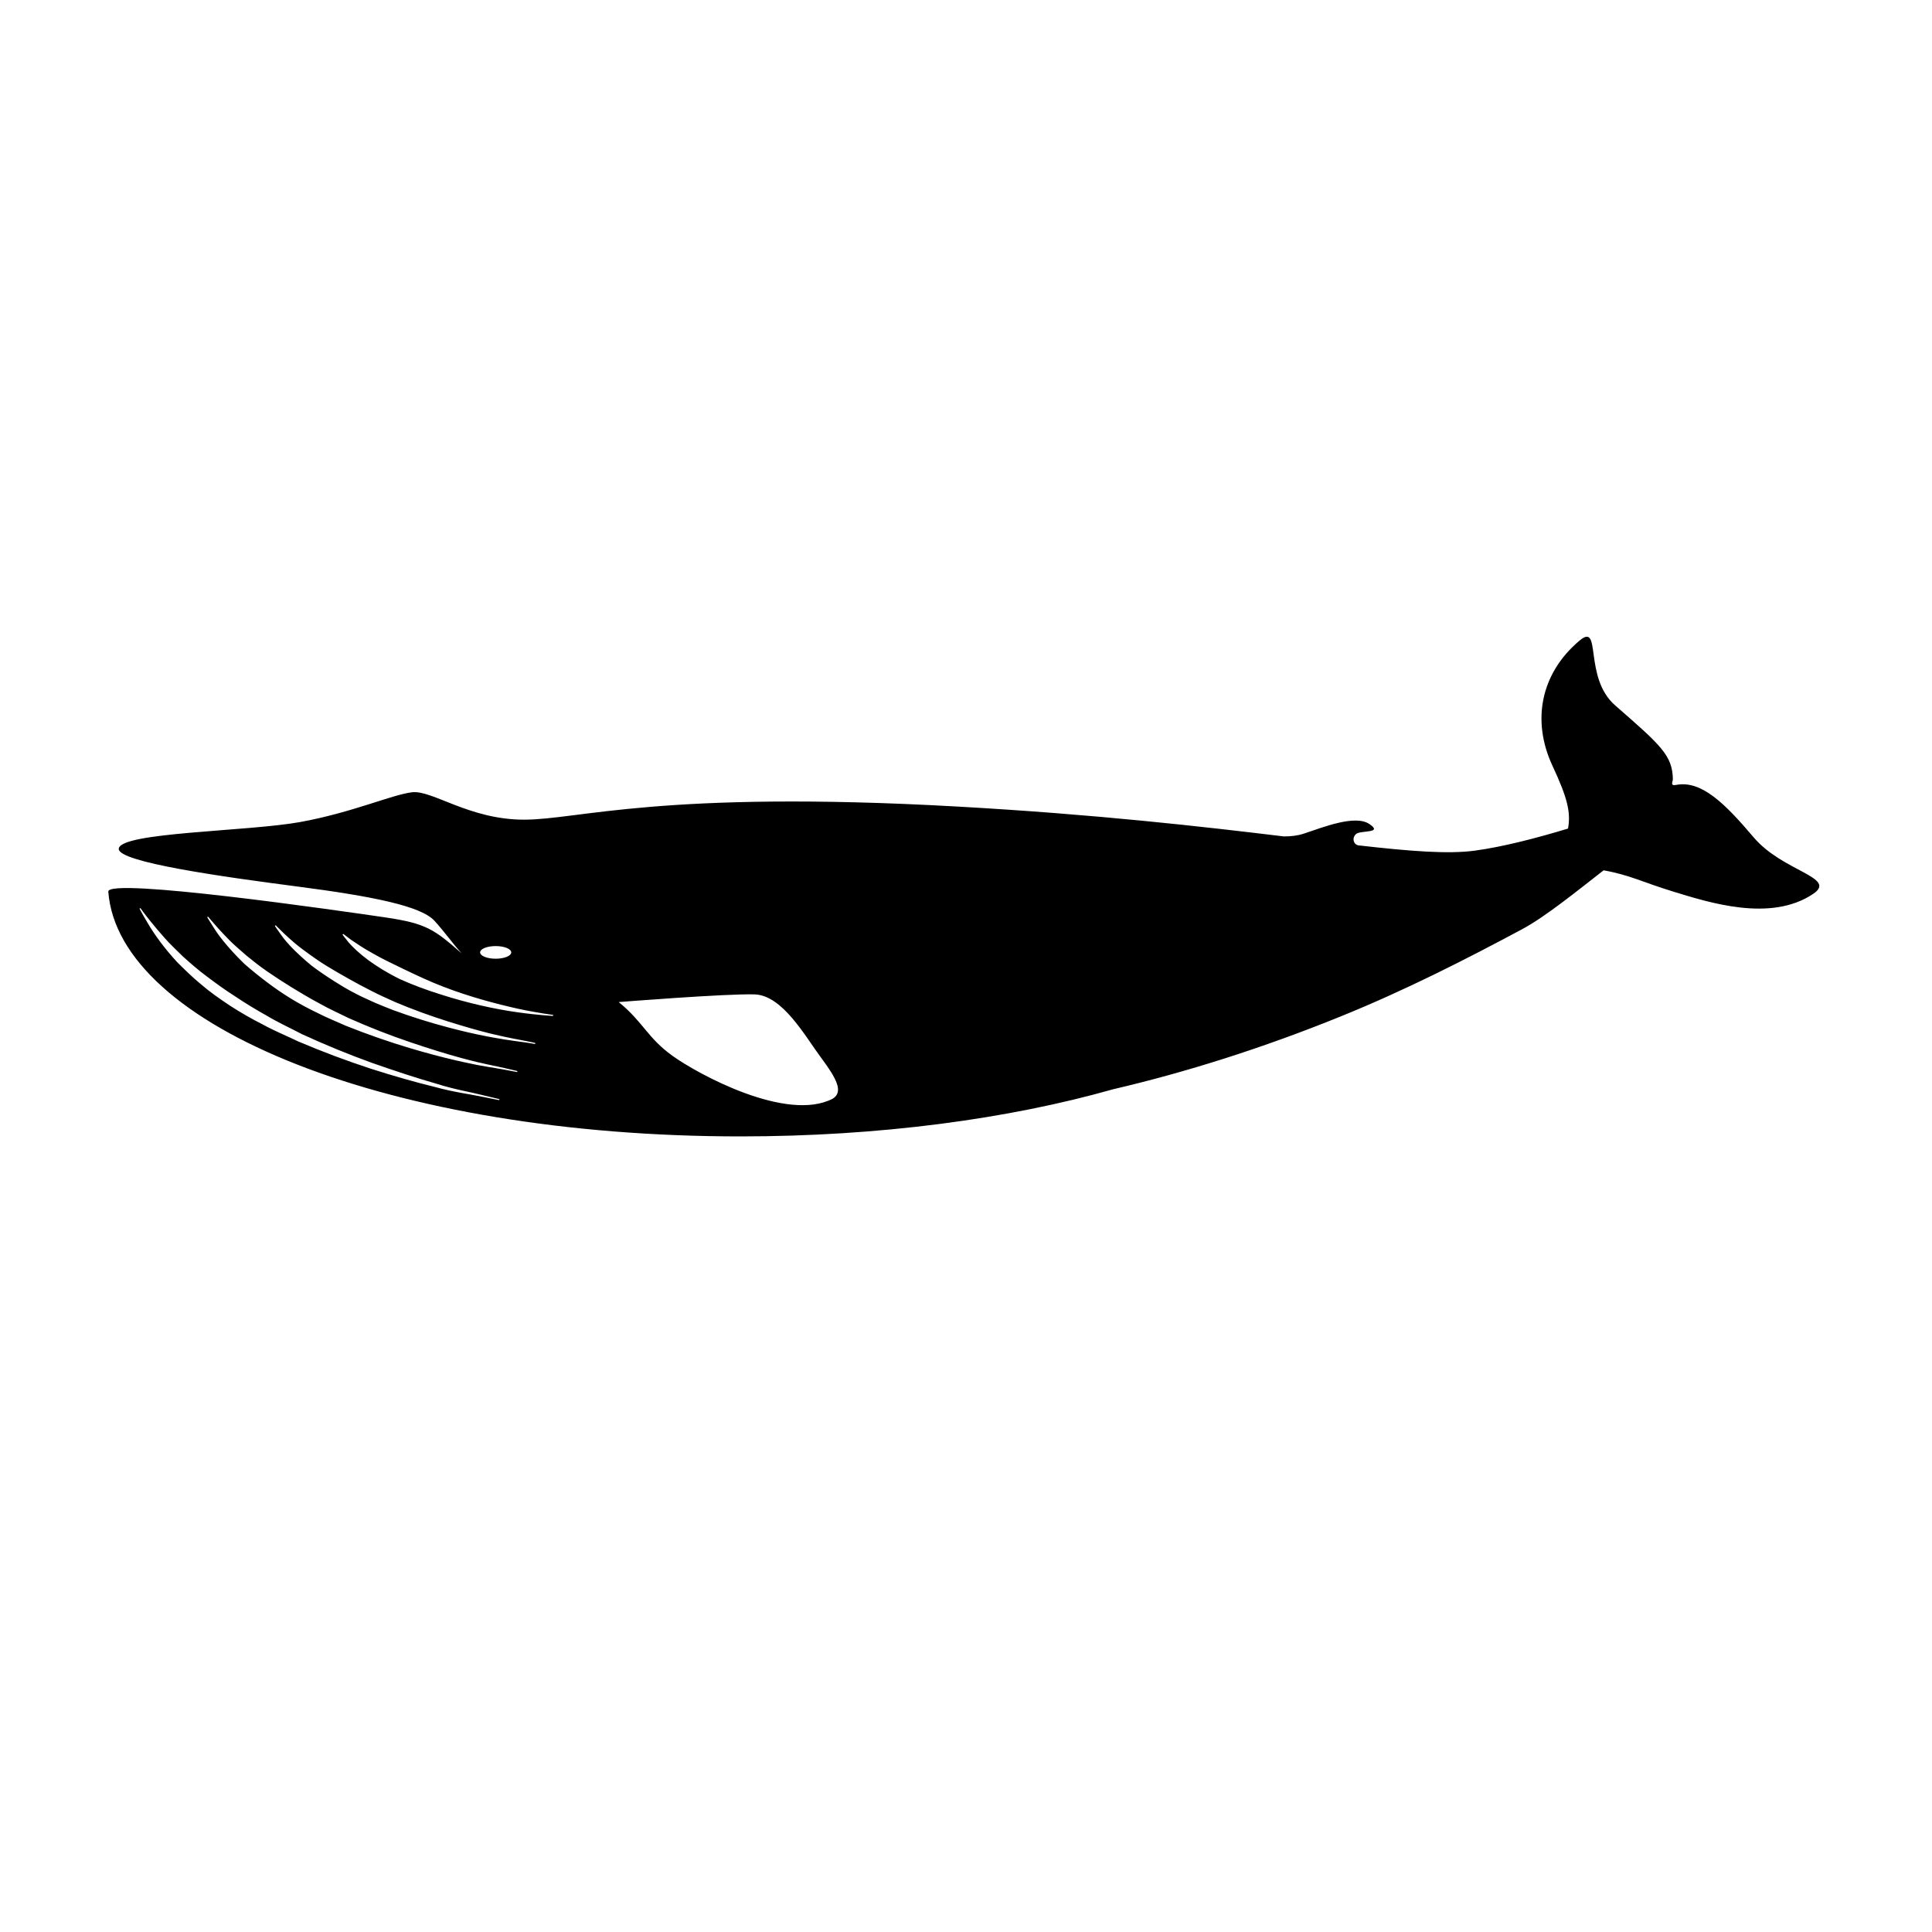 <?xml version="1.0" encoding="UTF-8"?>
<!-- Uploaded to: ICON Repo, www.svgrepo.com, Generator: ICON Repo Mixer Tools -->
<svg fill="#000000" width="800px" height="800px" version="1.1" viewBox="144 144 512 512" xmlns="http://www.w3.org/2000/svg">
 <path d="m608.74 365.91c-7.688-9.07-13.891-15.184-20.547-13.898-1.691 0.328-0.855-0.867-0.867-1.527-0.109-6.348-3.254-9.02-15.297-19.555-8.516-7.445-3.457-22.215-9.445-17.16-10.461 8.836-12.637 21.418-7.184 33.121 3.941 8.453 4.934 12.332 4.144 16.688-8.254 2.5-17.297 4.863-24.746 5.856-7.074 0.941-17.02 0.168-30.793-1.406-1.27-0.195-1.832-1.875-0.672-2.977 1.164-1.098 7.371-0.121 3.566-2.676-3.805-2.555-12.184 0.832-17.41 2.555-1.668 0.551-3.426 0.727-5.269 0.727-21.547-2.606-49.66-5.84-86.434-7.91-78.609-4.418-100.39 3.473-114.91 3.473-14.523 0-24.309-7.894-29.676-7.262-5.367 0.637-15.785 5.367-29.676 7.894-13.891 2.523-47.746 2.672-48.055 7.078-0.246 3.551 27.531 7.426 47.422 10.016 19.891 2.586 32.621 5.16 36.199 9.027 2.543 2.75 4.969 6.191 7.262 8.688-7.285-6.379-9.367-7.945-20.309-9.551-12.207-1.789-73.637-10.66-73.344-6.82 2.684 35.719 74.992 64.867 167.51 64.867 36.953 0 71.086-4.644 98.793-12.496 19.227-4.481 39.621-10.906 60.336-19.316 17.234-6.992 33.191-15.145 48.055-23.105 6.168-3.301 14.656-10.219 21.574-15.594 6.918 1.211 10.359 3.164 18.531 5.656 9.391 2.863 25.789 8.176 37.039 0.559 6.43-4.359-8.105-5.875-15.793-14.949zm-333.38 28.809c2.281 0 4.125 0.75 4.125 1.676s-1.848 1.676-4.125 1.676c-2.277 0-4.125-0.75-4.125-1.676-0.004-0.926 1.844-1.676 4.125-1.676zm0.938 40.828s-1.699-0.336-4.672-0.926c-2.961-0.641-7.301-1.164-12.324-2.551-5.062-1.23-10.906-2.887-17.109-4.875-6.191-2.023-12.711-4.457-19.125-7.188-3.141-1.512-6.383-2.82-9.395-4.488-3.078-1.547-6.012-3.254-8.777-5.039-2.731-1.824-5.352-3.652-7.633-5.633-2.332-1.918-4.367-3.93-6.238-5.789-3.594-3.875-6.125-7.477-7.684-10.102-1.578-2.621-2.363-4.16-2.363-4.16l0.227-0.145s0.996 1.426 2.898 3.773c0.957 1.168 2.117 2.578 3.516 4.133 1.371 1.578 3.098 3.18 4.914 4.977 1.914 1.707 3.984 3.547 6.348 5.285 2.336 1.762 4.84 3.594 7.547 5.301 2.66 1.793 5.496 3.508 8.449 5.152 2.891 1.742 6.039 3.148 9.078 4.762 6.254 2.883 12.641 5.481 18.73 7.68 6.109 2.137 11.855 4.027 16.844 5.445 4.941 1.578 9.246 2.266 12.184 3.019 2.949 0.707 4.629 1.109 4.629 1.109zm4.758-7.441s-1.23-0.227-3.387-0.637c-2.371-0.453-6.062-0.922-10.488-1.93-0.777-0.176-1.578-0.344-2.402-0.535-3.734-0.867-7.898-1.969-12.289-3.281-5.441-1.633-11.211-3.629-16.887-5.906-2.516-1.137-5.098-2.152-7.523-3.41-2.453-1.176-4.816-2.445-7.039-3.809-2.195-1.344-4.258-2.777-6.156-4.207-2.223-1.672-4.266-3.332-6.098-4.941-1.145-1.094-2.18-2.172-3.117-3.199-1.898-2.07-3.41-3.953-4.445-5.5-0.328-0.488-0.605-0.938-0.852-1.336-0.969-1.492-1.457-2.348-1.457-2.348l0.223-0.156s0.918 1.145 2.625 3.043c0.84 0.91 1.848 2.012 3.047 3.223 1.266 1.273 2.816 2.594 4.488 4.047 1.656 1.359 3.461 2.801 5.488 4.195 2.062 1.422 4.277 2.871 6.621 4.309 2.309 1.414 4.719 2.84 7.238 4.191 2.5 1.422 5.18 2.609 7.805 3.91 5.422 2.41 10.957 4.57 16.234 6.352 4.922 1.668 9.566 3.117 13.645 4.219 0.23 0.066 0.465 0.121 0.695 0.18 4.578 1.258 8.395 1.93 10.77 2.484 1.648 0.383 2.742 0.629 3.133 0.727 0.121 0.031 0.18 0.09 0.18 0.09zm4.75-7.438s-0.754-0.133-2.102-0.344c-1.777-0.277-4.836-0.598-8.656-1.305-0.68-0.125-1.387-0.246-2.109-0.387-3.066-0.59-6.516-1.391-10.156-2.352-4.695-1.238-9.715-2.797-14.652-4.613-1.895-0.766-3.812-1.48-5.652-2.332-1.832-0.801-3.613-1.664-5.305-2.578-1.648-0.891-3.211-1.844-4.684-2.781-2.152-1.367-4.16-2.731-5.949-4.098-1.047-0.852-2.012-1.699-2.898-2.516-1.934-1.773-3.488-3.41-4.543-4.785-0.266-0.348-0.5-0.68-0.711-0.977-1.023-1.41-1.547-2.223-1.547-2.223l0.211-0.172s0.836 0.855 2.348 2.309c0.719 0.66 1.57 1.457 2.586 2.316 1.145 0.984 2.535 2.012 4.062 3.113 1.402 1.02 2.934 2.07 4.625 3.102 1.777 1.09 3.691 2.195 5.691 3.316 1.93 1.078 3.945 2.176 6.035 3.223 2.102 1.098 4.316 2.066 6.523 3.059 4.59 1.934 9.285 3.621 13.73 5.027 4.031 1.266 7.824 2.367 11.156 3.195 0.23 0.055 0.457 0.105 0.684 0.16 4.191 1.023 7.547 1.57 9.367 1.945 1.055 0.215 1.719 0.363 1.914 0.406 0.059 0.016 0.082 0.117 0.082 0.117zm4.754-7.438s-3.789-0.176-9.461-0.973c-5.664-0.777-13.148-2.394-20.441-4.762-3.656-1.133-7.262-2.488-10.559-3.961-3.254-1.578-6.137-3.367-8.484-5.074-2.332-1.738-4.098-3.414-5.215-4.691-1.078-1.324-1.637-2.098-1.637-2.098l0.203-0.18s0.754 0.574 2.074 1.57c1.375 0.922 3.285 2.254 5.75 3.594 2.414 1.414 5.375 2.801 8.523 4.328 3.164 1.508 6.555 3.125 10.07 4.465 7.019 2.731 14.348 4.644 19.887 5.875 5.535 1.188 9.324 1.637 9.324 1.637zm74.125 21.934c-12.207 6.344-35.789-6.543-42.48-11.367-6.691-4.828-7.656-8.855-14.238-14.238 0 0 28.602-2.273 36.016-2.035 7.422 0.242 13.402 11.129 17.594 16.75 4.188 5.625 5.984 9.098 3.109 10.891z"/>
</svg>